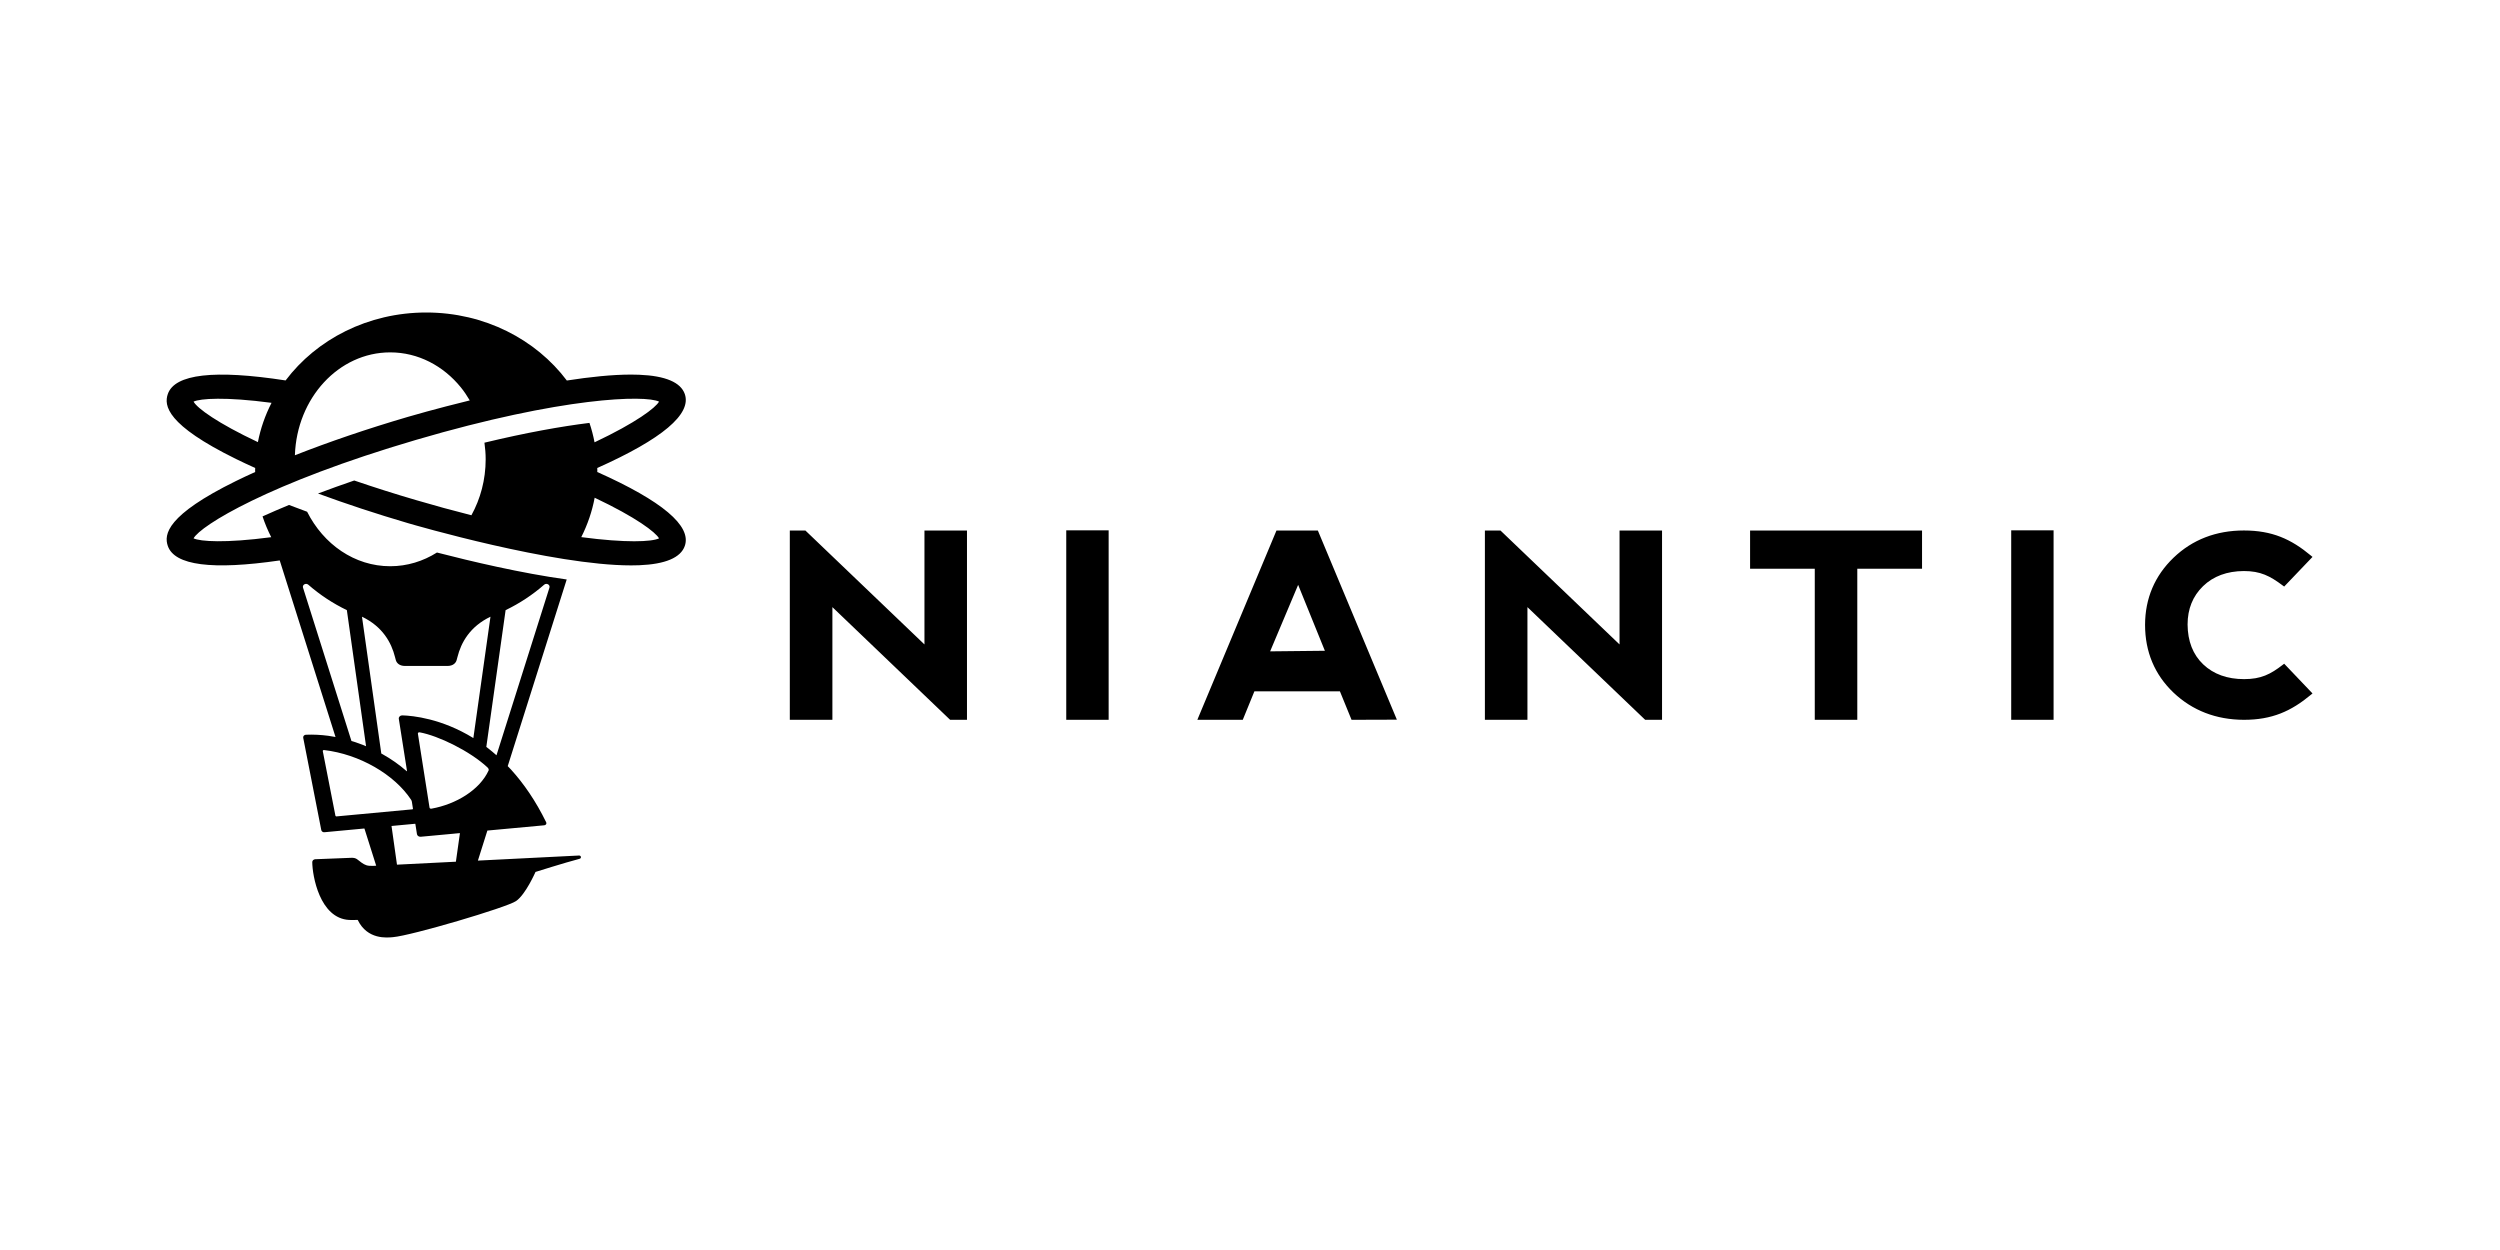 <svg width="120" height="60" viewBox="0 0 120 60" fill="none" xmlns="http://www.w3.org/2000/svg">
<rect width="120" height="60" fill="white"/>
<g clip-path="url(#clip0_744_247)">
<path fill-rule="evenodd" clip-rule="evenodd" d="M44.374 25.464V30.933L38.683 25.488L38.66 25.464H37.911V34.551H39.955V29.142L45.58 34.526L45.607 34.551H46.415V25.464H44.374ZM51.18 34.551H53.215V25.456H51.18V34.551ZM61.271 25.464L57.521 34.433L57.473 34.551H59.653L60.211 33.184H64.316L64.874 34.551L67.05 34.544L63.278 25.516L63.256 25.464H61.271ZM62.311 28.073L63.594 31.237L60.966 31.265L62.311 28.073ZM77.738 25.464V30.933L72.047 25.488L72.021 25.464H71.275V34.551H73.317V29.142L78.942 34.526L78.969 34.551H79.778V25.464H77.738ZM84.004 25.464V27.3H87.109V34.551H89.15V27.3H92.258V25.464H84.004ZM96.538 34.551H98.572V25.456H96.538V34.551ZM109.575 31.909C108.983 32.367 108.528 32.598 107.717 32.598C106.91 32.598 106.248 32.36 105.755 31.891C105.261 31.422 105.01 30.778 105.004 29.978C105.004 29.23 105.255 28.61 105.747 28.135C106.239 27.658 106.898 27.414 107.706 27.41C108.501 27.41 108.961 27.645 109.575 28.107L109.64 28.155L111 26.732L110.932 26.675C109.97 25.871 109.056 25.463 107.706 25.463C106.371 25.463 105.235 25.903 104.331 26.769C103.428 27.637 102.966 28.721 102.963 29.991C102.963 31.287 103.423 32.382 104.327 33.245C105.234 34.105 106.369 34.546 107.706 34.551C109.054 34.551 109.97 34.143 110.932 33.342L111 33.285L109.64 31.858L109.575 31.909ZM27.901 25.782C28.205 25.18 28.421 24.545 28.544 23.891C30.546 24.838 31.468 25.548 31.634 25.841C31.292 26.009 30.039 26.066 27.901 25.782ZM19.582 20.009C17.635 20.58 15.786 21.211 14.155 21.853C14.245 19.108 16.258 16.914 18.731 16.914C20.074 16.914 21.283 17.562 22.121 18.594C22.279 18.788 22.419 19 22.549 19.22C20.909 19.621 19.702 19.973 19.582 20.009ZM9.291 19.278C9.611 19.127 10.809 19.041 13.034 19.336C12.726 19.936 12.506 20.57 12.379 21.222C10.453 20.314 9.465 19.598 9.291 19.278ZM14.8 28.067C15.352 28.55 15.974 28.961 16.649 29.287L17.571 35.819C17.532 35.803 17.495 35.786 17.455 35.77C17.331 35.721 17.206 35.675 17.078 35.632L17.073 35.63C17.006 35.608 16.938 35.59 16.87 35.569L14.545 28.208C14.5 28.067 14.685 27.966 14.8 28.067ZM18.961 31.541L19 31.686C19.036 31.815 19.161 31.966 19.442 31.966H21.476C21.757 31.966 21.882 31.815 21.918 31.686L21.957 31.541C22.13 30.846 22.553 30.075 23.543 29.602L22.721 35.427C21.195 34.487 19.811 34.353 19.313 34.338C19.308 34.338 19.303 34.338 19.299 34.338C19.203 34.342 19.129 34.419 19.143 34.505L19.537 37.008C19.538 37.017 19.527 37.022 19.52 37.016C19.166 36.706 18.776 36.432 18.358 36.199L18.358 36.199L18.302 36.169L17.375 29.602C18.365 30.075 18.788 30.846 18.961 31.541ZM26.118 28.067C26.233 27.966 26.418 28.067 26.373 28.208L23.831 36.254C23.708 36.144 23.58 36.037 23.45 35.934C23.449 35.934 23.449 35.934 23.449 35.933V35.933C23.412 35.904 23.378 35.879 23.343 35.852L24.269 29.287C24.944 28.961 25.566 28.55 26.118 28.067ZM23.453 36.983C23.026 37.914 21.901 38.6 20.716 38.815C20.672 38.823 20.625 38.809 20.618 38.769L20.059 35.216C20.052 35.175 20.094 35.142 20.141 35.151C21.038 35.314 22.555 36.049 23.398 36.835C23.469 36.901 23.463 36.962 23.453 36.983ZM21.883 41.362L19.055 41.504L18.793 39.647L19.123 39.616L19.926 39.541C19.929 39.541 19.931 39.541 19.933 39.543C19.935 39.544 19.937 39.546 19.937 39.549L20.014 40.039C20.026 40.114 20.101 40.168 20.186 40.164L20.196 40.164L21.823 40.013V40.012L22.077 39.989L21.883 41.362ZM16.158 39.187C16.145 39.189 16.131 39.186 16.12 39.178C16.109 39.171 16.101 39.16 16.099 39.148L15.494 36.057C15.487 36.026 15.518 35.997 15.553 36.002C17.256 36.2 18.93 37.175 19.731 38.386C19.752 38.417 19.764 38.45 19.77 38.485L19.822 38.819C19.824 38.833 19.813 38.846 19.796 38.848L16.158 39.187ZM28.669 22.656C28.669 22.629 28.672 22.603 28.672 22.576C28.672 22.538 28.668 22.502 28.668 22.464C31.785 21.071 33.203 19.878 32.871 18.916C32.675 18.351 31.938 18.038 30.68 17.988C30.55 17.983 30.421 17.98 30.291 17.98C29.388 17.98 28.317 18.093 27.208 18.265C25.725 16.293 23.257 15 20.459 15C17.662 15 15.192 16.291 13.709 18.261C10.291 17.734 8.387 17.952 8.055 18.914C7.864 19.468 7.996 20.393 11.33 22.032C11.62 22.175 11.93 22.319 12.249 22.463C12.248 22.501 12.246 22.538 12.246 22.576C12.246 22.603 12.247 22.629 12.248 22.656C11.928 22.8 11.621 22.944 11.33 23.087C7.996 24.726 7.864 25.652 8.055 26.205C8.378 27.141 10.186 27.373 13.427 26.901L16.105 35.376C15.992 35.354 15.879 35.335 15.764 35.319L15.757 35.318C15.403 35.271 15.044 35.253 14.686 35.267H14.685C14.666 35.267 14.647 35.271 14.629 35.279C14.612 35.287 14.597 35.298 14.584 35.312C14.572 35.326 14.562 35.342 14.557 35.359C14.552 35.376 14.551 35.394 14.554 35.412L15.422 39.846C15.429 39.878 15.449 39.906 15.477 39.924C15.505 39.943 15.54 39.951 15.574 39.947L17.455 39.771L17.492 39.768L18.057 41.554L17.904 41.562C17.62 41.572 17.52 41.521 17.353 41.406C17.165 41.277 17.117 41.163 16.859 41.175L15.131 41.243C15.093 41.245 15.056 41.26 15.03 41.285C15.003 41.311 14.989 41.345 14.989 41.38C14.991 42.019 15.341 44.088 16.766 44.158C16.867 44.163 17.005 44.158 17.171 44.157C17.635 45.119 18.586 45.007 18.859 44.984C19.74 44.912 24.32 43.56 24.77 43.251C25.231 42.936 25.704 41.853 25.704 41.853C25.704 41.853 27.076 41.419 27.822 41.222C27.922 41.195 27.896 41.059 27.792 41.065L22.939 41.309L23.394 39.867L23.749 39.834L26.126 39.614C26.202 39.607 26.249 39.535 26.219 39.474C25.712 38.437 25.136 37.61 24.537 36.948C24.481 36.887 24.427 36.832 24.371 36.774L27.202 27.815C25.02 27.513 22.614 26.945 20.974 26.521C20.311 26.939 19.546 27.179 18.731 27.179C17.018 27.179 15.527 26.124 14.742 24.564C14.456 24.459 14.166 24.351 13.873 24.238C13.446 24.414 13.022 24.597 12.602 24.787C12.715 25.129 12.855 25.462 13.019 25.785C10.803 26.078 9.61 25.992 9.291 25.841C9.621 25.233 12.891 23.194 19.964 21.116C27.037 19.039 30.983 18.959 31.634 19.278C31.468 19.572 30.544 20.283 28.538 21.231C28.478 20.916 28.397 20.605 28.294 20.299C26.951 20.465 25.258 20.766 23.253 21.249C23.289 21.509 23.312 21.774 23.312 22.046C23.312 23.032 23.059 23.95 22.628 24.732C21.735 24.506 20.847 24.263 19.964 24.003C18.969 23.712 17.982 23.399 17.003 23.064C16.42 23.263 15.84 23.472 15.264 23.689C16.607 24.184 18.064 24.665 19.582 25.111C19.873 25.196 26.534 27.139 30.291 27.139C30.424 27.139 30.554 27.137 30.68 27.132C31.938 27.081 32.675 26.769 32.871 26.203C33.203 25.242 31.786 24.049 28.669 22.656Z" fill="black"/>
</g>
<defs>
<clipPath id="clip0_744_247">
<rect width="103" height="30" fill="white" transform="translate(8 15)"/>
</clipPath>
</defs>
</svg>
